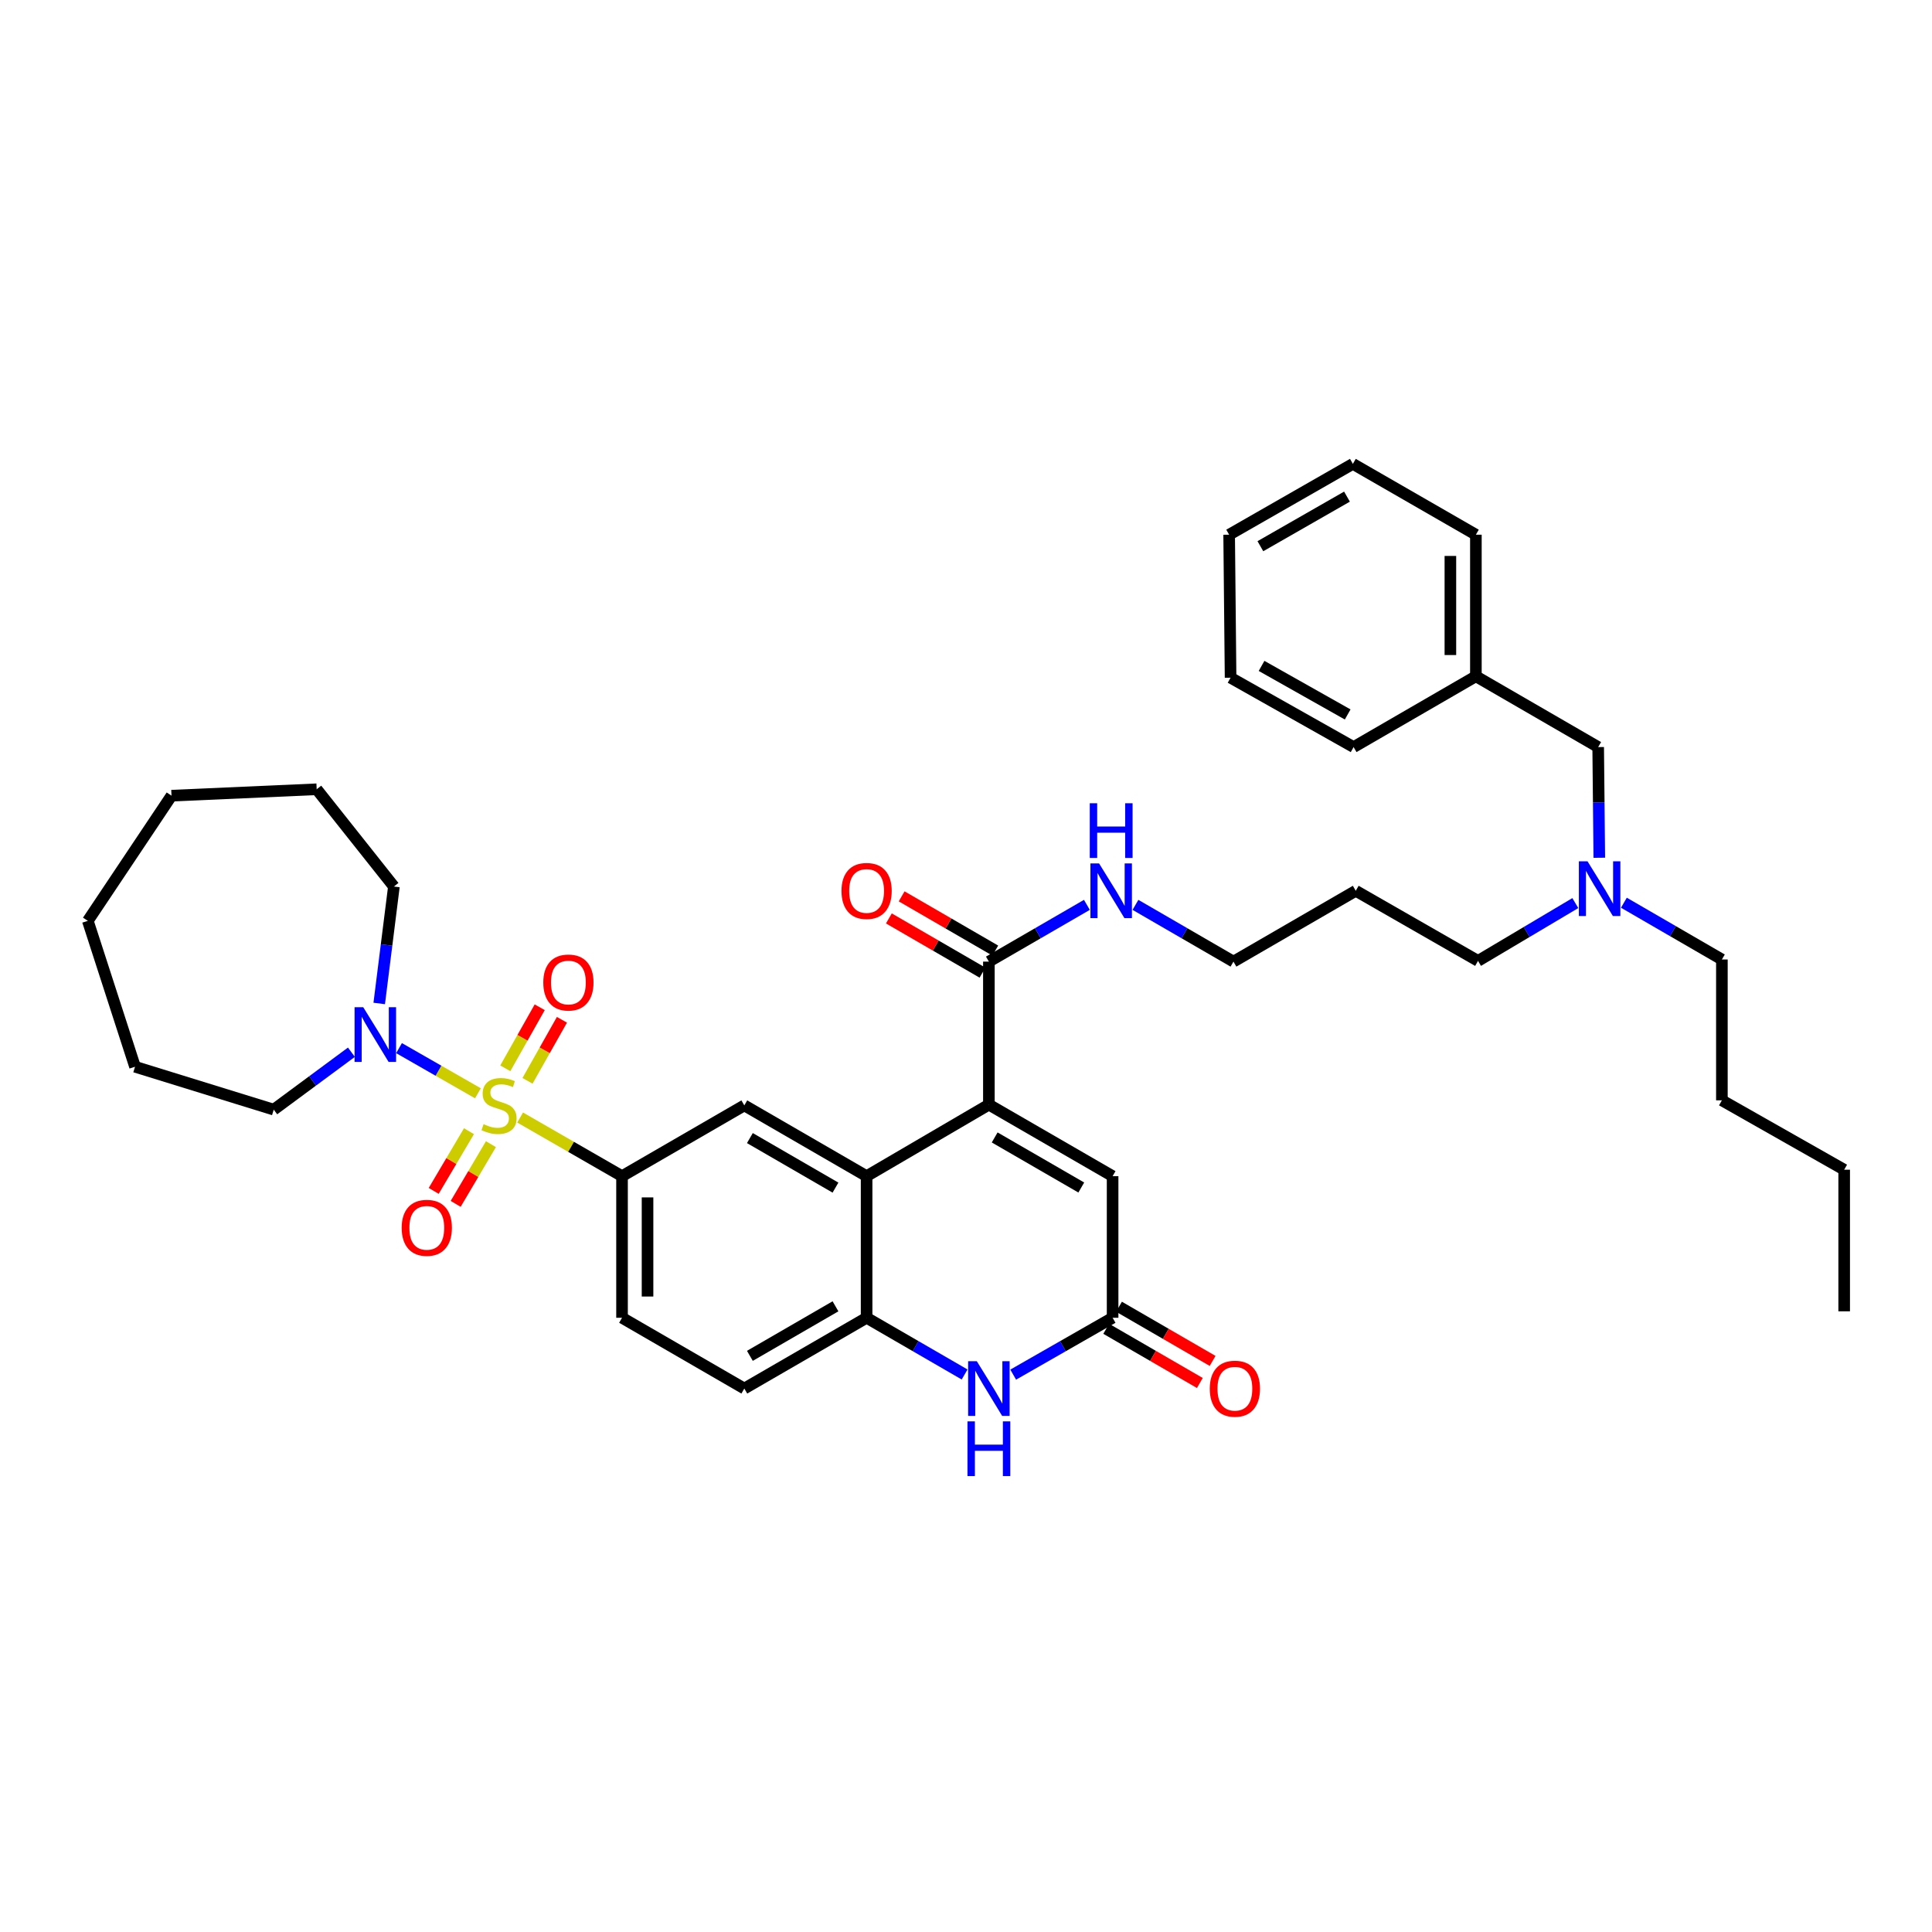 <?xml version='1.0' encoding='iso-8859-1'?>
<svg version='1.1' baseProfile='full'
              xmlns='http://www.w3.org/2000/svg'
                      xmlns:rdkit='http://www.rdkit.org/xml'
                      xmlns:xlink='http://www.w3.org/1999/xlink'
                  xml:space='preserve'
width='1000px' height='1000px' viewBox='0 0 1000 1000'>
<!-- END OF HEADER -->
<rect style='opacity:1.0;fill:#FFFFFF;stroke:none' width='1000' height='1000' x='0' y='0'> </rect>
<path class='bond-2' d='M 269.214,578.429 L 295.589,593.605' style='fill:none;fill-rule:evenodd;stroke:#CCCC00;stroke-width:6px;stroke-linecap:butt;stroke-linejoin:miter;stroke-opacity:1' />
<path class='bond-2' d='M 295.589,593.605 L 321.963,608.78' style='fill:none;fill-rule:evenodd;stroke:#000000;stroke-width:6px;stroke-linecap:butt;stroke-linejoin:miter;stroke-opacity:1' />
<path class='bond-3' d='M 247.373,565.893 L 226.955,554.202' style='fill:none;fill-rule:evenodd;stroke:#CCCC00;stroke-width:6px;stroke-linecap:butt;stroke-linejoin:miter;stroke-opacity:1' />
<path class='bond-3' d='M 226.955,554.202 L 206.536,542.511' style='fill:none;fill-rule:evenodd;stroke:#0000FF;stroke-width:6px;stroke-linecap:butt;stroke-linejoin:miter;stroke-opacity:1' />
<path class='bond-10' d='M 242.739,585.508 L 233.612,600.959' style='fill:none;fill-rule:evenodd;stroke:#CCCC00;stroke-width:6px;stroke-linecap:butt;stroke-linejoin:miter;stroke-opacity:1' />
<path class='bond-10' d='M 233.612,600.959 L 224.485,616.409' style='fill:none;fill-rule:evenodd;stroke:#FF0000;stroke-width:6px;stroke-linecap:butt;stroke-linejoin:miter;stroke-opacity:1' />
<path class='bond-10' d='M 254.105,592.222 L 244.978,607.673' style='fill:none;fill-rule:evenodd;stroke:#CCCC00;stroke-width:6px;stroke-linecap:butt;stroke-linejoin:miter;stroke-opacity:1' />
<path class='bond-10' d='M 244.978,607.673 L 235.851,623.124' style='fill:none;fill-rule:evenodd;stroke:#FF0000;stroke-width:6px;stroke-linecap:butt;stroke-linejoin:miter;stroke-opacity:1' />
<path class='bond-11' d='M 273.04,559.442 L 281.949,543.641' style='fill:none;fill-rule:evenodd;stroke:#CCCC00;stroke-width:6px;stroke-linecap:butt;stroke-linejoin:miter;stroke-opacity:1' />
<path class='bond-11' d='M 281.949,543.641 L 290.859,527.84' style='fill:none;fill-rule:evenodd;stroke:#FF0000;stroke-width:6px;stroke-linecap:butt;stroke-linejoin:miter;stroke-opacity:1' />
<path class='bond-11' d='M 261.541,552.958 L 270.45,537.157' style='fill:none;fill-rule:evenodd;stroke:#CCCC00;stroke-width:6px;stroke-linecap:butt;stroke-linejoin:miter;stroke-opacity:1' />
<path class='bond-11' d='M 270.45,537.157 L 279.36,521.356' style='fill:none;fill-rule:evenodd;stroke:#FF0000;stroke-width:6px;stroke-linecap:butt;stroke-linejoin:miter;stroke-opacity:1' />
<path class='bond-0' d='M 511.844,571.759 L 448.553,608.78' style='fill:none;fill-rule:evenodd;stroke:#000000;stroke-width:6px;stroke-linecap:butt;stroke-linejoin:miter;stroke-opacity:1' />
<path class='bond-7' d='M 511.844,571.759 L 575.883,608.78' style='fill:none;fill-rule:evenodd;stroke:#000000;stroke-width:6px;stroke-linecap:butt;stroke-linejoin:miter;stroke-opacity:1' />
<path class='bond-7' d='M 514.843,588.741 L 559.671,614.656' style='fill:none;fill-rule:evenodd;stroke:#000000;stroke-width:6px;stroke-linecap:butt;stroke-linejoin:miter;stroke-opacity:1' />
<path class='bond-9' d='M 511.844,571.759 L 511.844,497.731' style='fill:none;fill-rule:evenodd;stroke:#000000;stroke-width:6px;stroke-linecap:butt;stroke-linejoin:miter;stroke-opacity:1' />
<path class='bond-1' d='M 448.553,608.78 L 385.254,572.148' style='fill:none;fill-rule:evenodd;stroke:#000000;stroke-width:6px;stroke-linecap:butt;stroke-linejoin:miter;stroke-opacity:1' />
<path class='bond-1' d='M 432.446,614.711 L 388.137,589.068' style='fill:none;fill-rule:evenodd;stroke:#000000;stroke-width:6px;stroke-linecap:butt;stroke-linejoin:miter;stroke-opacity:1' />
<path class='bond-39' d='M 448.553,608.78 L 448.553,682.075' style='fill:none;fill-rule:evenodd;stroke:#000000;stroke-width:6px;stroke-linecap:butt;stroke-linejoin:miter;stroke-opacity:1' />
<path class='bond-8' d='M 321.963,608.78 L 385.254,572.148' style='fill:none;fill-rule:evenodd;stroke:#000000;stroke-width:6px;stroke-linecap:butt;stroke-linejoin:miter;stroke-opacity:1' />
<path class='bond-12' d='M 321.963,608.78 L 321.963,682.075' style='fill:none;fill-rule:evenodd;stroke:#000000;stroke-width:6px;stroke-linecap:butt;stroke-linejoin:miter;stroke-opacity:1' />
<path class='bond-12' d='M 335.164,619.774 L 335.164,671.081' style='fill:none;fill-rule:evenodd;stroke:#000000;stroke-width:6px;stroke-linecap:butt;stroke-linejoin:miter;stroke-opacity:1' />
<path class='bond-20' d='M 181.891,544.632 L 161.79,559.49' style='fill:none;fill-rule:evenodd;stroke:#0000FF;stroke-width:6px;stroke-linecap:butt;stroke-linejoin:miter;stroke-opacity:1' />
<path class='bond-20' d='M 161.79,559.49 L 141.689,574.348' style='fill:none;fill-rule:evenodd;stroke:#000000;stroke-width:6px;stroke-linecap:butt;stroke-linejoin:miter;stroke-opacity:1' />
<path class='bond-21' d='M 196.285,519.395 L 200.083,489.136' style='fill:none;fill-rule:evenodd;stroke:#0000FF;stroke-width:6px;stroke-linecap:butt;stroke-linejoin:miter;stroke-opacity:1' />
<path class='bond-21' d='M 200.083,489.136 L 203.881,458.876' style='fill:none;fill-rule:evenodd;stroke:#000000;stroke-width:6px;stroke-linecap:butt;stroke-linejoin:miter;stroke-opacity:1' />
<path class='bond-4' d='M 499.276,711.433 L 473.914,696.754' style='fill:none;fill-rule:evenodd;stroke:#0000FF;stroke-width:6px;stroke-linecap:butt;stroke-linejoin:miter;stroke-opacity:1' />
<path class='bond-4' d='M 473.914,696.754 L 448.553,682.075' style='fill:none;fill-rule:evenodd;stroke:#000000;stroke-width:6px;stroke-linecap:butt;stroke-linejoin:miter;stroke-opacity:1' />
<path class='bond-5' d='M 524.429,711.509 L 550.156,696.792' style='fill:none;fill-rule:evenodd;stroke:#0000FF;stroke-width:6px;stroke-linecap:butt;stroke-linejoin:miter;stroke-opacity:1' />
<path class='bond-5' d='M 550.156,696.792 L 575.883,682.075' style='fill:none;fill-rule:evenodd;stroke:#000000;stroke-width:6px;stroke-linecap:butt;stroke-linejoin:miter;stroke-opacity:1' />
<path class='bond-14' d='M 572.577,687.788 L 596.809,701.813' style='fill:none;fill-rule:evenodd;stroke:#000000;stroke-width:6px;stroke-linecap:butt;stroke-linejoin:miter;stroke-opacity:1' />
<path class='bond-14' d='M 596.809,701.813 L 621.04,715.838' style='fill:none;fill-rule:evenodd;stroke:#FF0000;stroke-width:6px;stroke-linecap:butt;stroke-linejoin:miter;stroke-opacity:1' />
<path class='bond-14' d='M 579.19,676.362 L 603.421,690.387' style='fill:none;fill-rule:evenodd;stroke:#000000;stroke-width:6px;stroke-linecap:butt;stroke-linejoin:miter;stroke-opacity:1' />
<path class='bond-14' d='M 603.421,690.387 L 627.653,704.412' style='fill:none;fill-rule:evenodd;stroke:#FF0000;stroke-width:6px;stroke-linecap:butt;stroke-linejoin:miter;stroke-opacity:1' />
<path class='bond-40' d='M 575.883,682.075 L 575.883,608.78' style='fill:none;fill-rule:evenodd;stroke:#000000;stroke-width:6px;stroke-linecap:butt;stroke-linejoin:miter;stroke-opacity:1' />
<path class='bond-6' d='M 448.553,682.075 L 385.254,718.708' style='fill:none;fill-rule:evenodd;stroke:#000000;stroke-width:6px;stroke-linecap:butt;stroke-linejoin:miter;stroke-opacity:1' />
<path class='bond-6' d='M 432.446,676.144 L 388.137,701.787' style='fill:none;fill-rule:evenodd;stroke:#000000;stroke-width:6px;stroke-linecap:butt;stroke-linejoin:miter;stroke-opacity:1' />
<path class='bond-15' d='M 515.152,492.019 L 490.921,477.986' style='fill:none;fill-rule:evenodd;stroke:#000000;stroke-width:6px;stroke-linecap:butt;stroke-linejoin:miter;stroke-opacity:1' />
<path class='bond-15' d='M 490.921,477.986 L 466.689,463.952' style='fill:none;fill-rule:evenodd;stroke:#FF0000;stroke-width:6px;stroke-linecap:butt;stroke-linejoin:miter;stroke-opacity:1' />
<path class='bond-15' d='M 508.536,503.443 L 484.305,489.409' style='fill:none;fill-rule:evenodd;stroke:#000000;stroke-width:6px;stroke-linecap:butt;stroke-linejoin:miter;stroke-opacity:1' />
<path class='bond-15' d='M 484.305,489.409 L 460.074,475.376' style='fill:none;fill-rule:evenodd;stroke:#FF0000;stroke-width:6px;stroke-linecap:butt;stroke-linejoin:miter;stroke-opacity:1' />
<path class='bond-16' d='M 511.844,497.731 L 537.209,483.043' style='fill:none;fill-rule:evenodd;stroke:#000000;stroke-width:6px;stroke-linecap:butt;stroke-linejoin:miter;stroke-opacity:1' />
<path class='bond-16' d='M 537.209,483.043 L 562.574,468.355' style='fill:none;fill-rule:evenodd;stroke:#0000FF;stroke-width:6px;stroke-linecap:butt;stroke-linejoin:miter;stroke-opacity:1' />
<path class='bond-13' d='M 321.963,682.075 L 385.254,718.708' style='fill:none;fill-rule:evenodd;stroke:#000000;stroke-width:6px;stroke-linecap:butt;stroke-linejoin:miter;stroke-opacity:1' />
<path class='bond-24' d='M 587.711,468.355 L 613.073,483.043' style='fill:none;fill-rule:evenodd;stroke:#0000FF;stroke-width:6px;stroke-linecap:butt;stroke-linejoin:miter;stroke-opacity:1' />
<path class='bond-24' d='M 613.073,483.043 L 638.434,497.731' style='fill:none;fill-rule:evenodd;stroke:#000000;stroke-width:6px;stroke-linecap:butt;stroke-linejoin:miter;stroke-opacity:1' />
<path class='bond-17' d='M 815.386,467.437 L 790.205,482.397' style='fill:none;fill-rule:evenodd;stroke:#0000FF;stroke-width:6px;stroke-linecap:butt;stroke-linejoin:miter;stroke-opacity:1' />
<path class='bond-17' d='M 790.205,482.397 L 765.024,497.357' style='fill:none;fill-rule:evenodd;stroke:#000000;stroke-width:6px;stroke-linecap:butt;stroke-linejoin:miter;stroke-opacity:1' />
<path class='bond-18' d='M 827.794,443.977 L 827.504,415.333' style='fill:none;fill-rule:evenodd;stroke:#0000FF;stroke-width:6px;stroke-linecap:butt;stroke-linejoin:miter;stroke-opacity:1' />
<path class='bond-18' d='M 827.504,415.333 L 827.215,386.689' style='fill:none;fill-rule:evenodd;stroke:#000000;stroke-width:6px;stroke-linecap:butt;stroke-linejoin:miter;stroke-opacity:1' />
<path class='bond-25' d='M 840.524,467.249 L 865.886,481.94' style='fill:none;fill-rule:evenodd;stroke:#0000FF;stroke-width:6px;stroke-linecap:butt;stroke-linejoin:miter;stroke-opacity:1' />
<path class='bond-25' d='M 865.886,481.94 L 891.247,496.631' style='fill:none;fill-rule:evenodd;stroke:#000000;stroke-width:6px;stroke-linecap:butt;stroke-linejoin:miter;stroke-opacity:1' />
<path class='bond-19' d='M 827.215,386.689 L 763.916,350.042' style='fill:none;fill-rule:evenodd;stroke:#000000;stroke-width:6px;stroke-linecap:butt;stroke-linejoin:miter;stroke-opacity:1' />
<path class='bond-26' d='M 763.916,350.042 L 763.916,276.762' style='fill:none;fill-rule:evenodd;stroke:#000000;stroke-width:6px;stroke-linecap:butt;stroke-linejoin:miter;stroke-opacity:1' />
<path class='bond-26' d='M 750.715,339.05 L 750.715,287.754' style='fill:none;fill-rule:evenodd;stroke:#000000;stroke-width:6px;stroke-linecap:butt;stroke-linejoin:miter;stroke-opacity:1' />
<path class='bond-27' d='M 763.916,350.042 L 700.625,386.689' style='fill:none;fill-rule:evenodd;stroke:#000000;stroke-width:6px;stroke-linecap:butt;stroke-linejoin:miter;stroke-opacity:1' />
<path class='bond-30' d='M 141.689,574.348 L 69.891,552.148' style='fill:none;fill-rule:evenodd;stroke:#000000;stroke-width:6px;stroke-linecap:butt;stroke-linejoin:miter;stroke-opacity:1' />
<path class='bond-31' d='M 203.881,458.876 L 163.911,408.522' style='fill:none;fill-rule:evenodd;stroke:#000000;stroke-width:6px;stroke-linecap:butt;stroke-linejoin:miter;stroke-opacity:1' />
<path class='bond-22' d='M 701.733,461.076 L 638.434,497.731' style='fill:none;fill-rule:evenodd;stroke:#000000;stroke-width:6px;stroke-linecap:butt;stroke-linejoin:miter;stroke-opacity:1' />
<path class='bond-23' d='M 701.733,461.076 L 765.024,497.357' style='fill:none;fill-rule:evenodd;stroke:#000000;stroke-width:6px;stroke-linecap:butt;stroke-linejoin:miter;stroke-opacity:1' />
<path class='bond-28' d='M 891.247,496.631 L 891.247,569.529' style='fill:none;fill-rule:evenodd;stroke:#000000;stroke-width:6px;stroke-linecap:butt;stroke-linejoin:miter;stroke-opacity:1' />
<path class='bond-34' d='M 763.916,276.762 L 700.244,240.1' style='fill:none;fill-rule:evenodd;stroke:#000000;stroke-width:6px;stroke-linecap:butt;stroke-linejoin:miter;stroke-opacity:1' />
<path class='bond-33' d='M 700.625,386.689 L 636.945,350.782' style='fill:none;fill-rule:evenodd;stroke:#000000;stroke-width:6px;stroke-linecap:butt;stroke-linejoin:miter;stroke-opacity:1' />
<path class='bond-33' d='M 697.557,369.804 L 652.981,344.669' style='fill:none;fill-rule:evenodd;stroke:#000000;stroke-width:6px;stroke-linecap:butt;stroke-linejoin:miter;stroke-opacity:1' />
<path class='bond-29' d='M 891.247,569.529 L 954.545,605.443' style='fill:none;fill-rule:evenodd;stroke:#000000;stroke-width:6px;stroke-linecap:butt;stroke-linejoin:miter;stroke-opacity:1' />
<path class='bond-32' d='M 954.545,605.443 L 954.545,678.738' style='fill:none;fill-rule:evenodd;stroke:#000000;stroke-width:6px;stroke-linecap:butt;stroke-linejoin:miter;stroke-opacity:1' />
<path class='bond-36' d='M 69.891,552.148 L 45.455,476.631' style='fill:none;fill-rule:evenodd;stroke:#000000;stroke-width:6px;stroke-linecap:butt;stroke-linejoin:miter;stroke-opacity:1' />
<path class='bond-37' d='M 163.911,408.522 L 88.768,411.844' style='fill:none;fill-rule:evenodd;stroke:#000000;stroke-width:6px;stroke-linecap:butt;stroke-linejoin:miter;stroke-opacity:1' />
<path class='bond-35' d='M 636.945,350.782 L 636.204,276.762' style='fill:none;fill-rule:evenodd;stroke:#000000;stroke-width:6px;stroke-linecap:butt;stroke-linejoin:miter;stroke-opacity:1' />
<path class='bond-41' d='M 700.244,240.1 L 636.204,276.762' style='fill:none;fill-rule:evenodd;stroke:#000000;stroke-width:6px;stroke-linecap:butt;stroke-linejoin:miter;stroke-opacity:1' />
<path class='bond-41' d='M 697.197,257.055 L 652.369,282.719' style='fill:none;fill-rule:evenodd;stroke:#000000;stroke-width:6px;stroke-linecap:butt;stroke-linejoin:miter;stroke-opacity:1' />
<path class='bond-38' d='M 45.455,476.631 L 88.768,411.844' style='fill:none;fill-rule:evenodd;stroke:#000000;stroke-width:6px;stroke-linecap:butt;stroke-linejoin:miter;stroke-opacity:1' />
<path  class='atom-0' d='M 250.298 581.868
Q 250.618 581.988, 251.938 582.548
Q 253.258 583.108, 254.698 583.468
Q 256.178 583.788, 257.618 583.788
Q 260.298 583.788, 261.858 582.508
Q 263.418 581.188, 263.418 578.908
Q 263.418 577.348, 262.618 576.388
Q 261.858 575.428, 260.658 574.908
Q 259.458 574.388, 257.458 573.788
Q 254.938 573.028, 253.418 572.308
Q 251.938 571.588, 250.858 570.068
Q 249.818 568.548, 249.818 565.988
Q 249.818 562.428, 252.218 560.228
Q 254.658 558.028, 259.458 558.028
Q 262.738 558.028, 266.458 559.588
L 265.538 562.668
Q 262.138 561.268, 259.578 561.268
Q 256.818 561.268, 255.298 562.428
Q 253.778 563.548, 253.818 565.508
Q 253.818 567.028, 254.578 567.948
Q 255.378 568.868, 256.498 569.388
Q 257.658 569.908, 259.578 570.508
Q 262.138 571.308, 263.658 572.108
Q 265.178 572.908, 266.258 574.548
Q 267.378 576.148, 267.378 578.908
Q 267.378 582.828, 264.738 584.948
Q 262.138 587.028, 257.778 587.028
Q 255.258 587.028, 253.338 586.468
Q 251.458 585.948, 249.218 585.028
L 250.298 581.868
' fill='#CCCC00'/>
<path  class='atom-4' d='M 188.006 521.326
L 197.286 536.326
Q 198.206 537.806, 199.686 540.486
Q 201.166 543.166, 201.246 543.326
L 201.246 521.326
L 205.006 521.326
L 205.006 549.646
L 201.126 549.646
L 191.166 533.246
Q 190.006 531.326, 188.766 529.126
Q 187.566 526.926, 187.206 526.246
L 187.206 549.646
L 183.526 549.646
L 183.526 521.326
L 188.006 521.326
' fill='#0000FF'/>
<path  class='atom-5' d='M 505.584 704.548
L 514.864 719.548
Q 515.784 721.028, 517.264 723.708
Q 518.744 726.388, 518.824 726.548
L 518.824 704.548
L 522.584 704.548
L 522.584 732.868
L 518.704 732.868
L 508.744 716.468
Q 507.584 714.548, 506.344 712.348
Q 505.144 710.148, 504.784 709.468
L 504.784 732.868
L 501.104 732.868
L 501.104 704.548
L 505.584 704.548
' fill='#0000FF'/>
<path  class='atom-5' d='M 500.764 735.7
L 504.604 735.7
L 504.604 747.74
L 519.084 747.74
L 519.084 735.7
L 522.924 735.7
L 522.924 764.02
L 519.084 764.02
L 519.084 750.94
L 504.604 750.94
L 504.604 764.02
L 500.764 764.02
L 500.764 735.7
' fill='#0000FF'/>
<path  class='atom-11' d='M 207.91 635.519
Q 207.91 628.719, 211.27 624.919
Q 214.63 621.119, 220.91 621.119
Q 227.19 621.119, 230.55 624.919
Q 233.91 628.719, 233.91 635.519
Q 233.91 642.399, 230.51 646.319
Q 227.11 650.199, 220.91 650.199
Q 214.67 650.199, 211.27 646.319
Q 207.91 642.439, 207.91 635.519
M 220.91 646.999
Q 225.23 646.999, 227.55 644.119
Q 229.91 641.199, 229.91 635.519
Q 229.91 629.959, 227.55 627.159
Q 225.23 624.319, 220.91 624.319
Q 216.59 624.319, 214.23 627.119
Q 211.91 629.919, 211.91 635.519
Q 211.91 641.239, 214.23 644.119
Q 216.59 646.999, 220.91 646.999
' fill='#FF0000'/>
<path  class='atom-12' d='M 281.204 508.548
Q 281.204 501.748, 284.564 497.948
Q 287.924 494.148, 294.204 494.148
Q 300.484 494.148, 303.844 497.948
Q 307.204 501.748, 307.204 508.548
Q 307.204 515.428, 303.804 519.348
Q 300.404 523.228, 294.204 523.228
Q 287.964 523.228, 284.564 519.348
Q 281.204 515.468, 281.204 508.548
M 294.204 520.028
Q 298.524 520.028, 300.844 517.148
Q 303.204 514.228, 303.204 508.548
Q 303.204 502.988, 300.844 500.188
Q 298.524 497.348, 294.204 497.348
Q 289.884 497.348, 287.524 500.148
Q 285.204 502.948, 285.204 508.548
Q 285.204 514.268, 287.524 517.148
Q 289.884 520.028, 294.204 520.028
' fill='#FF0000'/>
<path  class='atom-15' d='M 626.175 718.788
Q 626.175 711.988, 629.535 708.188
Q 632.895 704.388, 639.175 704.388
Q 645.455 704.388, 648.815 708.188
Q 652.175 711.988, 652.175 718.788
Q 652.175 725.668, 648.775 729.588
Q 645.375 733.468, 639.175 733.468
Q 632.935 733.468, 629.535 729.588
Q 626.175 725.708, 626.175 718.788
M 639.175 730.268
Q 643.495 730.268, 645.815 727.388
Q 648.175 724.468, 648.175 718.788
Q 648.175 713.228, 645.815 710.428
Q 643.495 707.588, 639.175 707.588
Q 634.855 707.588, 632.495 710.388
Q 630.175 713.188, 630.175 718.788
Q 630.175 724.508, 632.495 727.388
Q 634.855 730.268, 639.175 730.268
' fill='#FF0000'/>
<path  class='atom-16' d='M 435.553 461.156
Q 435.553 454.356, 438.913 450.556
Q 442.273 446.756, 448.553 446.756
Q 454.833 446.756, 458.193 450.556
Q 461.553 454.356, 461.553 461.156
Q 461.553 468.036, 458.153 471.956
Q 454.753 475.836, 448.553 475.836
Q 442.313 475.836, 438.913 471.956
Q 435.553 468.076, 435.553 461.156
M 448.553 472.636
Q 452.873 472.636, 455.193 469.756
Q 457.553 466.836, 457.553 461.156
Q 457.553 455.596, 455.193 452.796
Q 452.873 449.956, 448.553 449.956
Q 444.233 449.956, 441.873 452.756
Q 439.553 455.556, 439.553 461.156
Q 439.553 466.876, 441.873 469.756
Q 444.233 472.636, 448.553 472.636
' fill='#FF0000'/>
<path  class='atom-17' d='M 568.883 446.916
L 578.163 461.916
Q 579.083 463.396, 580.563 466.076
Q 582.043 468.756, 582.123 468.916
L 582.123 446.916
L 585.883 446.916
L 585.883 475.236
L 582.003 475.236
L 572.043 458.836
Q 570.883 456.916, 569.643 454.716
Q 568.443 452.516, 568.083 451.836
L 568.083 475.236
L 564.403 475.236
L 564.403 446.916
L 568.883 446.916
' fill='#0000FF'/>
<path  class='atom-17' d='M 564.063 415.764
L 567.903 415.764
L 567.903 427.804
L 582.383 427.804
L 582.383 415.764
L 586.223 415.764
L 586.223 444.084
L 582.383 444.084
L 582.383 431.004
L 567.903 431.004
L 567.903 444.084
L 564.063 444.084
L 564.063 415.764
' fill='#0000FF'/>
<path  class='atom-18' d='M 821.696 445.809
L 830.976 460.809
Q 831.896 462.289, 833.376 464.969
Q 834.856 467.649, 834.936 467.809
L 834.936 445.809
L 838.696 445.809
L 838.696 474.129
L 834.816 474.129
L 824.856 457.729
Q 823.696 455.809, 822.456 453.609
Q 821.256 451.409, 820.896 450.729
L 820.896 474.129
L 817.216 474.129
L 817.216 445.809
L 821.696 445.809
' fill='#0000FF'/>
</svg>
